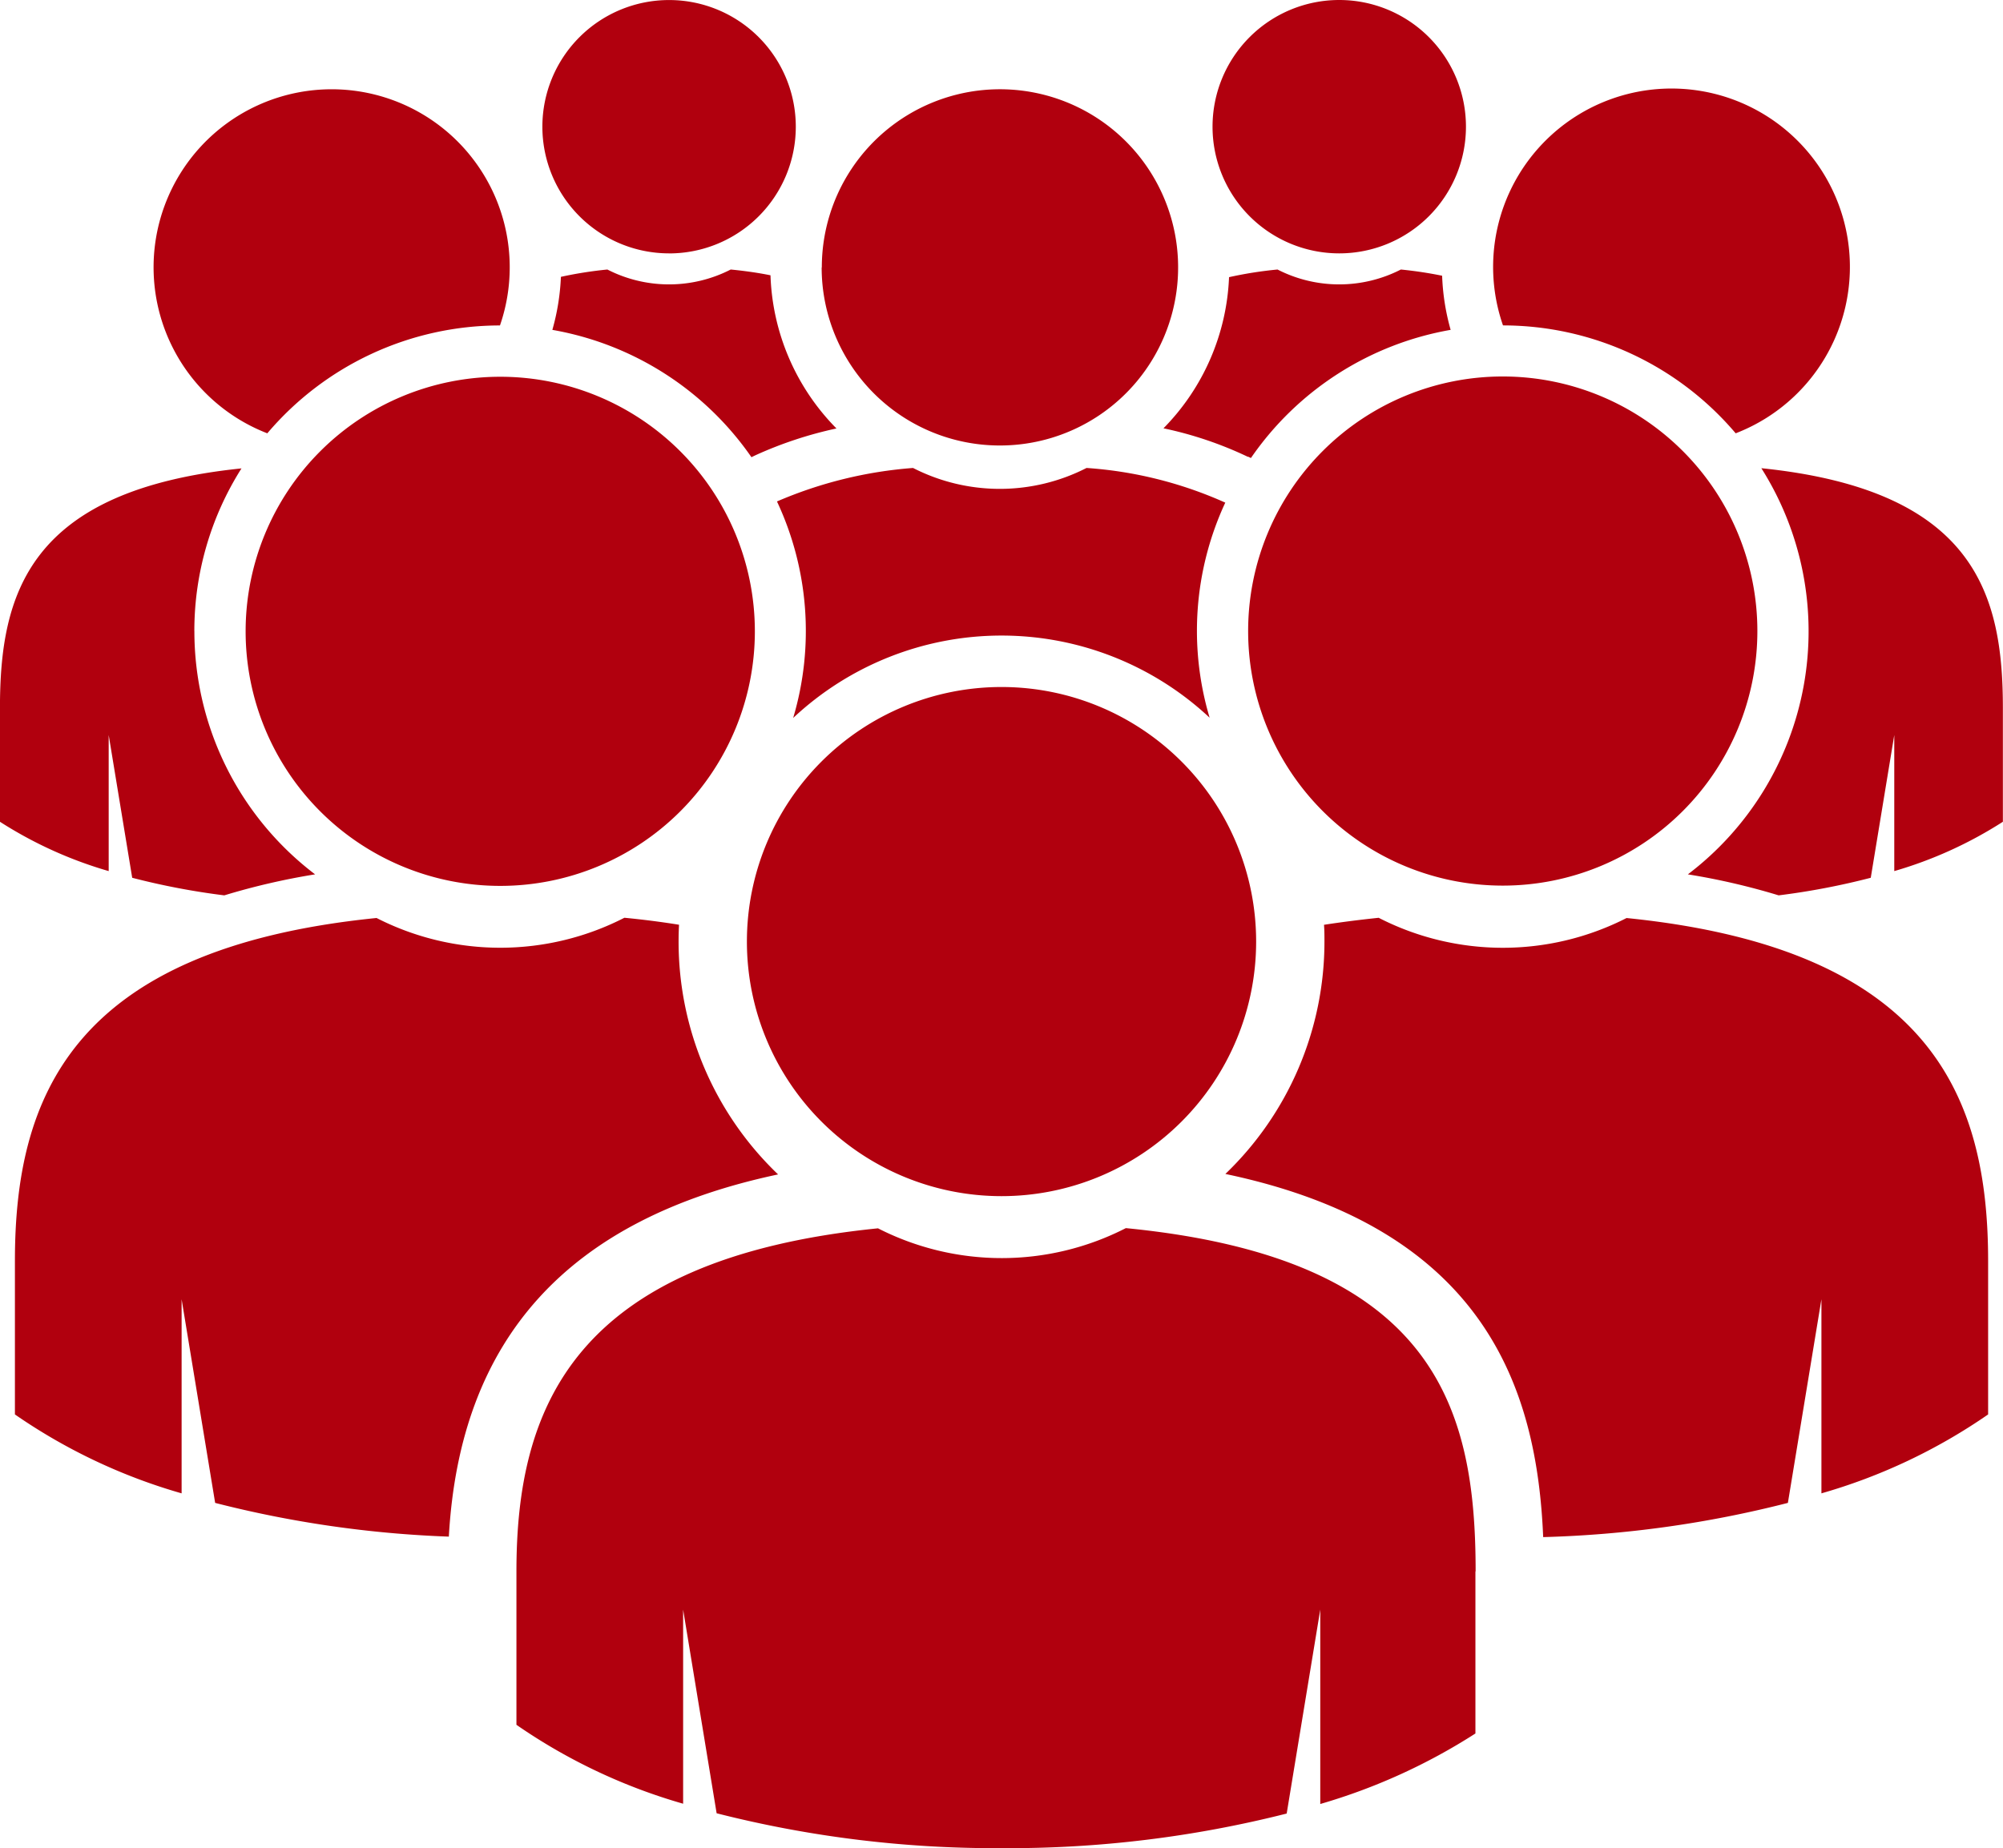 <svg id="Group_10736" data-name="Group 10736" xmlns="http://www.w3.org/2000/svg" xmlns:xlink="http://www.w3.org/1999/xlink" width="50.347" height="46.463" viewBox="0 0 50.347 46.463">
  <defs>
    <clipPath id="clip-path">
      <rect id="Rectangle_1358" data-name="Rectangle 1358" width="50.347" height="46.463" fill="#e80000"/>
    </clipPath>
  </defs>
  <g id="Group_10735" data-name="Group 10735" clip-path="url(#clip-path)">
    <path id="Path_46017" data-name="Path 46017" d="M30.479,3.185A3.185,3.185,0,1,1,33.664,6.37a3.185,3.185,0,0,1-3.185-3.185m.891,8.294.074.036a7.7,7.7,0,0,1,5.02-3.222,5.735,5.735,0,0,1-.214-1.361,10.257,10.257,0,0,0-1.037-.156,3.4,3.4,0,0,1-3.1,0,9.872,9.872,0,0,0-1.219.192,5.747,5.747,0,0,1-1.648,3.8,9.435,9.435,0,0,1,2.126.719M13.885,8.293A5.745,5.745,0,0,0,14.1,6.96a10.021,10.021,0,0,1,1.168-.184,3.4,3.4,0,0,0,3.1,0c.363.035.7.084,1,.145a5.749,5.749,0,0,0,1.658,3.851,9.962,9.962,0,0,0-2.037.674l-.1.048a7.7,7.7,0,0,0-5-3.2m2.93-1.923a3.185,3.185,0,1,0-3.185-3.185A3.185,3.185,0,0,0,16.815,6.37M37.087,39.505v4.076a14.89,14.89,0,0,1-3.9,1.773V40.466l-.844,5.128a28.454,28.454,0,0,1-7.151.87,28.408,28.408,0,0,1-7.178-.877l-.842-5.12v4.88a14.246,14.246,0,0,1-4.19-1.984V39.505c0-4.08,1.4-7.85,9.088-8.624a6.836,6.836,0,0,0,6.23-.005c7.8.762,8.792,4.54,8.792,8.63M25.175,17.272a6.4,6.4,0,1,0,6.4,6.4,6.4,6.4,0,0,0-6.4-6.4m-19-1.4a6.4,6.4,0,1,1,6.4,6.4,6.4,6.4,0,0,1-6.4-6.4M19.558,29.525a8.094,8.094,0,0,1-2.5-5.856q0-.211.011-.42c-.432-.07-.889-.129-1.373-.176a6.837,6.837,0,0,1-6.23.006C1.772,23.854.376,27.623.376,31.7V35.56a14.245,14.245,0,0,0,4.19,1.984v-4.88l.843,5.12a27.67,27.67,0,0,0,5.874.848c.28-4.987,3-7.987,8.275-9.106m1.1-22.8A4.478,4.478,0,1,1,25.132,11.2a4.478,4.478,0,0,1-4.478-4.478M30.8,12.637a10.2,10.2,0,0,0-3.488-.872,4.787,4.787,0,0,1-4.361,0,10.66,10.66,0,0,0-3.42.842,7.67,7.67,0,0,1,.407,5.443,7.656,7.656,0,0,1,10.468-.006,7.644,7.644,0,0,1,.395-5.411m13.473-.862c5.382.552,6.071,3.183,6.071,6.031V20.66A10.42,10.42,0,0,1,47.615,21.9V18.479l-.591,3.589a18.126,18.126,0,0,1-2.315.442,17.242,17.242,0,0,0-2.282-.528,7.671,7.671,0,0,0,1.85-10.206m-.649-.882A4.484,4.484,0,1,0,37.78,8.181a7.67,7.67,0,0,1,5.848,2.712M4.887,15.867a7.677,7.677,0,0,0,3.034,6.115,17.262,17.262,0,0,0-2.282.528,18.128,18.128,0,0,1-2.315-.442l-.591-3.589V21.9A10.415,10.415,0,0,1,0,20.66V17.807c0-2.848.689-5.479,6.071-6.031a7.636,7.636,0,0,0-1.185,4.092m7.682-7.686a4.476,4.476,0,1,0-5.848,2.712,7.67,7.67,0,0,1,5.848-2.712M49.974,31.7V35.56a14.242,14.242,0,0,1-4.19,1.984v-4.88l-.843,5.12a27.8,27.8,0,0,1-6.151.86c-.155-3.726-1.458-7.757-7.988-9.13a8.094,8.094,0,0,0,2.49-5.845c0-.141,0-.281-.011-.419q.649-.1,1.374-.176a6.838,6.838,0,0,0,6.231.006c7.692.775,9.088,4.544,9.088,8.624m-12.2-9.439a6.4,6.4,0,1,0-6.4-6.4,6.4,6.4,0,0,0,6.4,6.4" transform="translate(-0.001)" fill="#b1000e"/>
  </g>
</svg>
